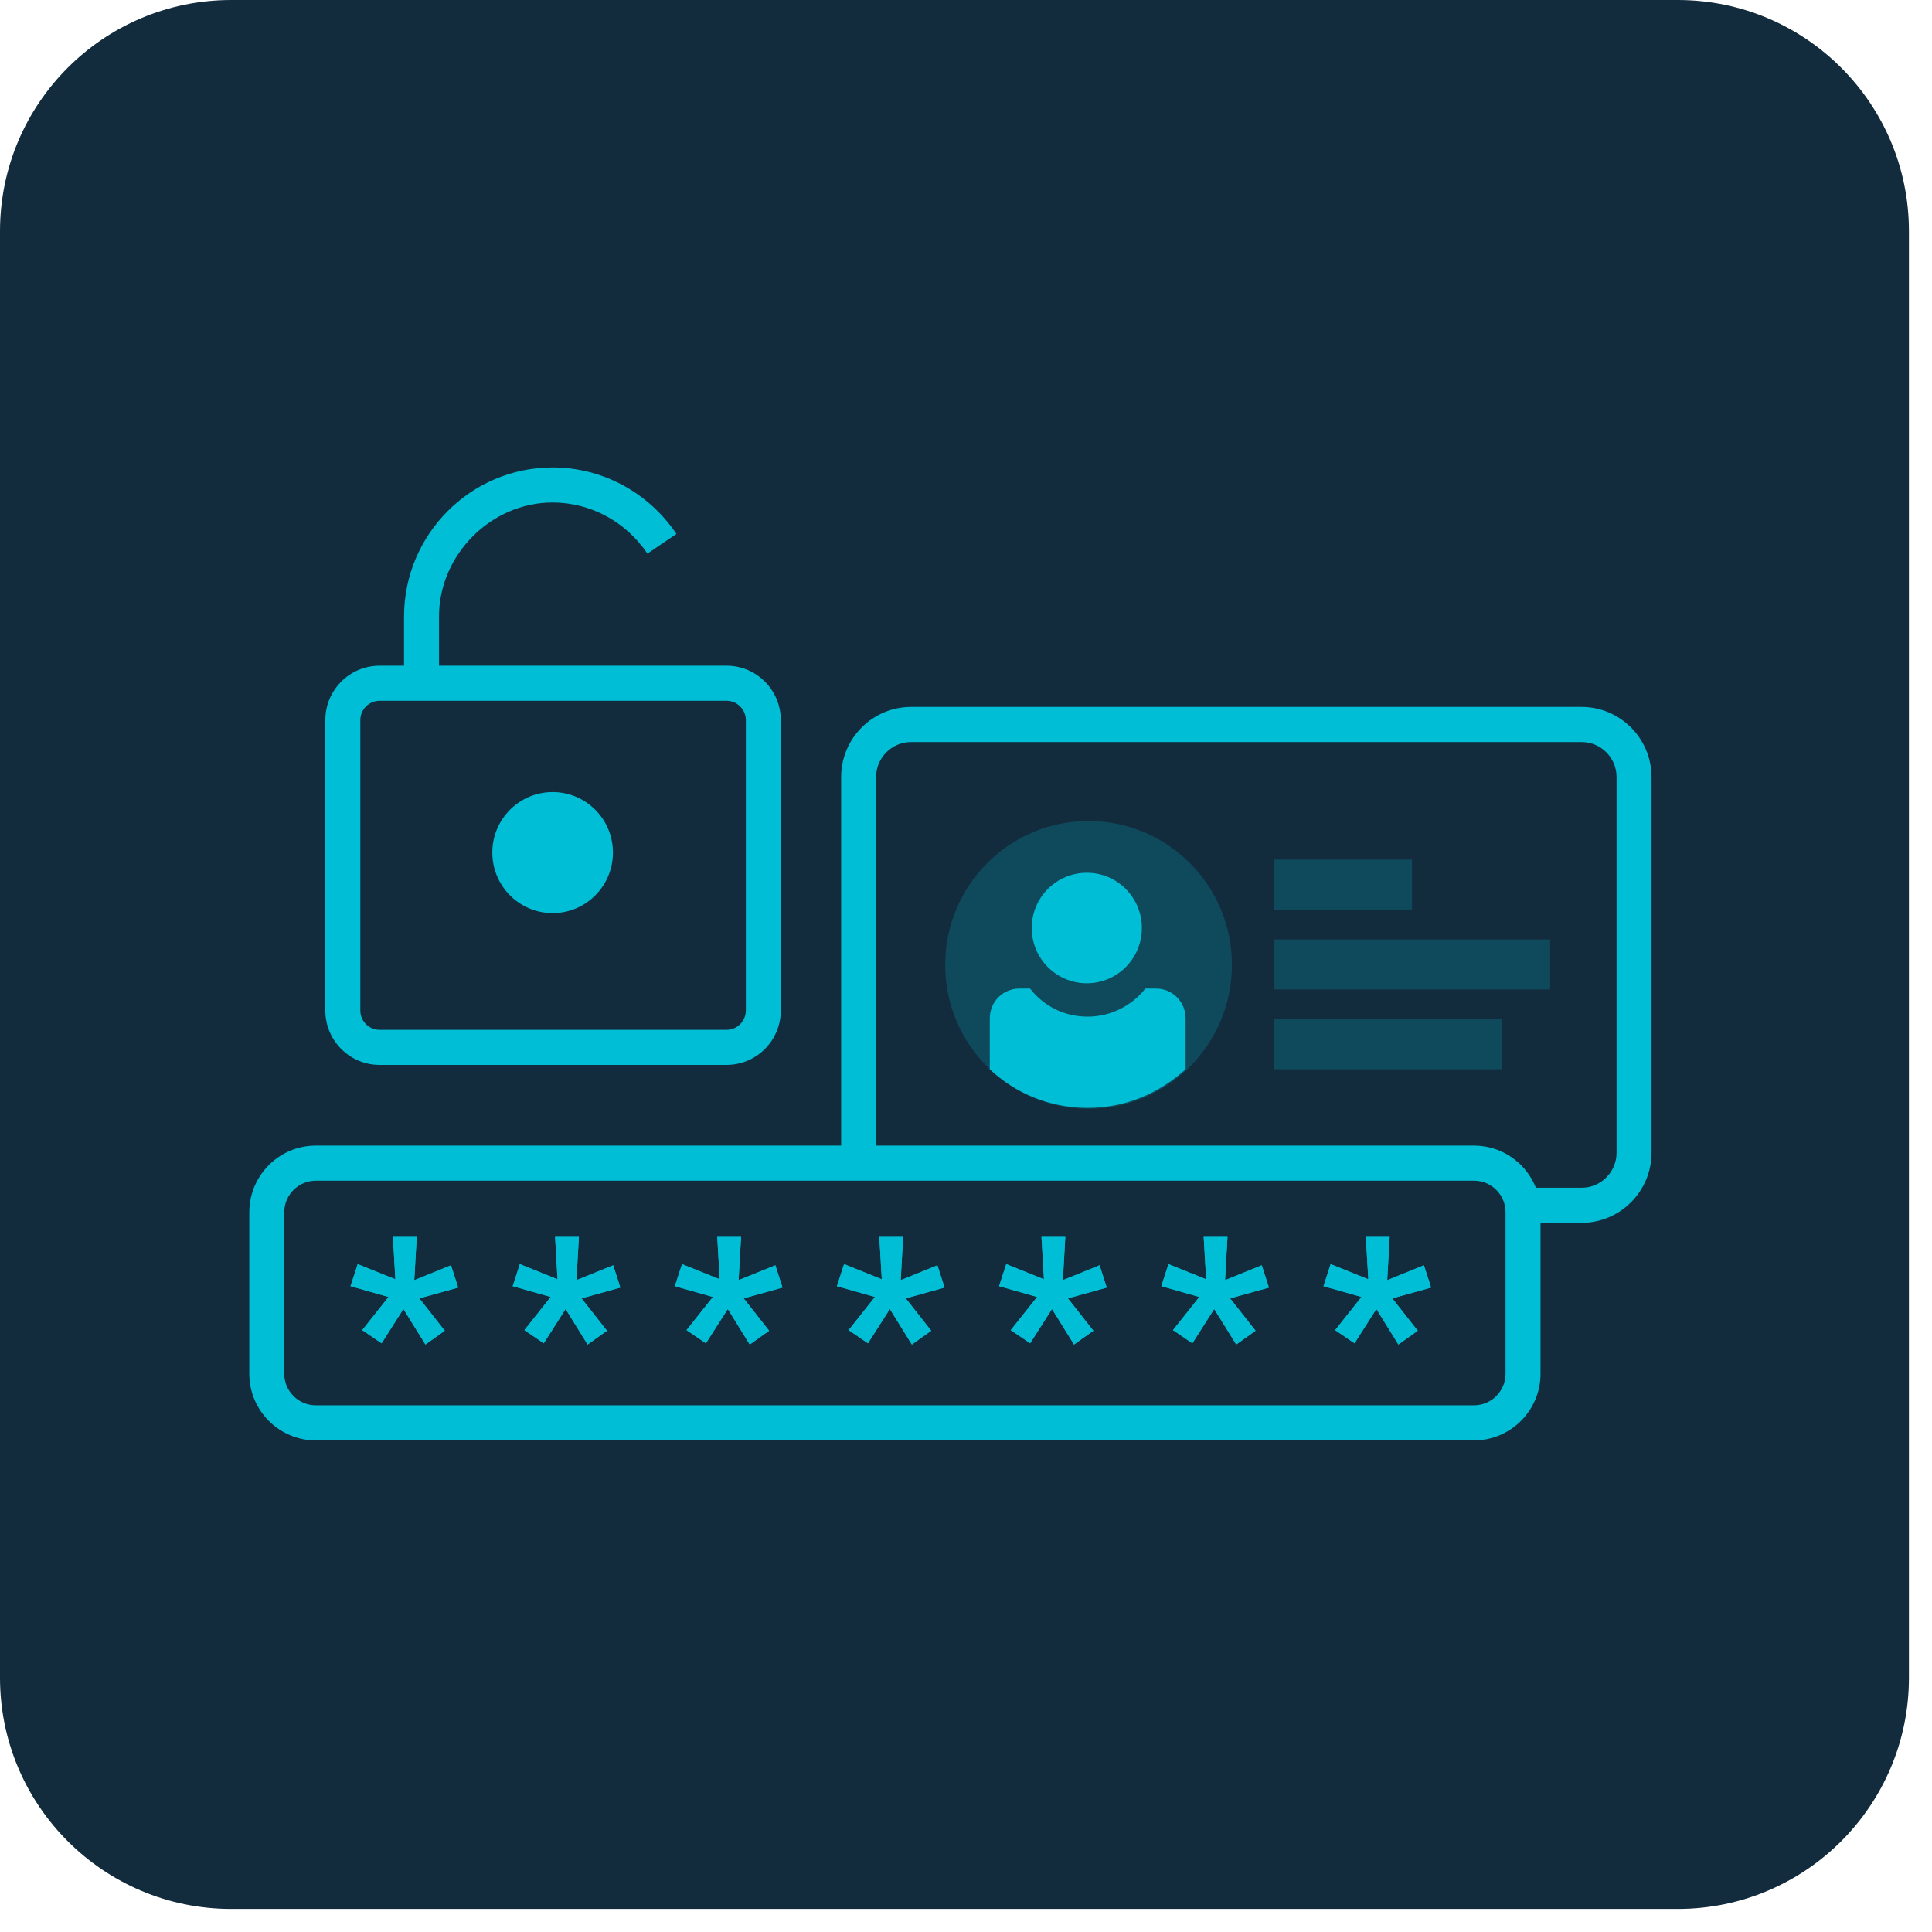 <svg xmlns="http://www.w3.org/2000/svg" width="62" height="62" viewBox="0 0 62 62" fill="none"><path d="M53.84 0H7.42C3.322 0 0 3.322 0 7.42V53.84C0 57.938 3.322 61.26 7.42 61.26H53.84C57.938 61.26 61.26 57.938 61.26 53.84V7.42C61.26 3.322 57.938 0 53.84 0Z" fill="#132C3D"></path><g clip-path="url(#clip0_7408_8596)"><path d="M50.756 39.242H48.876V38.116H50.756C51.376 38.116 51.878 37.612 51.878 36.989V24.939C51.878 24.317 51.376 23.813 50.756 23.813H29.238C28.617 23.813 28.115 24.317 28.115 24.939V36.989H26.993V24.939C26.993 23.697 28 22.686 29.238 22.686H50.756C51.993 22.686 53 23.697 53 24.939V36.989C53 38.231 51.993 39.242 50.756 39.242Z" fill="#00BED6"></path><g opacity="0.2"><path d="M34.933 35.582C37.474 35.582 39.534 33.514 39.534 30.964C39.534 28.414 37.474 26.347 34.933 26.347C32.392 26.347 30.332 28.414 30.332 30.964C30.332 33.514 32.392 35.582 34.933 35.582Z" fill="#00BED6"></path></g><path d="M34.877 31.555C35.853 31.555 36.644 30.761 36.644 29.782C36.644 28.802 35.853 28.008 34.877 28.008C33.901 28.008 33.109 28.802 33.109 29.782C33.109 30.761 33.901 31.555 34.877 31.555Z" fill="#00BED6"></path><path d="M37.093 31.724H36.757C36.336 32.259 35.662 32.625 34.905 32.625C34.147 32.625 33.502 32.288 33.053 31.724H32.717C32.184 31.724 31.763 32.147 31.763 32.682V34.315C32.576 35.075 33.67 35.553 34.905 35.553C36.139 35.553 37.205 35.075 38.047 34.315V32.682C38.047 32.147 37.626 31.724 37.093 31.724Z" fill="#00BED6"></path><g opacity="0.2"><path d="M48.202 32.71H40.88V34.315H48.202V32.71Z" fill="#00BED6"></path></g><g opacity="0.2"><path d="M49.745 30.148H40.88V31.753H49.745V30.148Z" fill="#00BED6"></path></g><g opacity="0.2"><path d="M45.313 27.585H40.88V29.19H45.313V27.585Z" fill="#00BED6"></path></g><path d="M47.305 46.224H10.132C8.957 46.224 8 45.264 8 44.085V38.904C8 37.724 8.957 36.764 10.132 36.764H47.305C48.48 36.764 49.437 37.724 49.437 38.904V44.085C49.437 45.264 48.48 46.224 47.305 46.224ZM10.132 37.89C9.577 37.89 9.122 38.346 9.122 38.904V44.085C9.122 44.645 9.577 45.098 10.132 45.098H47.305C47.86 45.098 48.315 44.642 48.315 44.085V38.904C48.315 38.344 47.86 37.89 47.305 37.89H10.132Z" fill="#00BED6"></path><path d="M12.469 41.621L11.249 41.275L11.479 40.568L12.688 41.055L12.61 39.695H13.373L13.294 41.083L14.473 40.605L14.703 41.32L13.457 41.666L14.273 42.705L13.653 43.147L12.946 42.007L12.245 43.108L11.625 42.685L12.467 41.624L12.469 41.621Z" fill="#00BED6"></path><path d="M17.674 41.621L16.453 41.275L16.683 40.568L17.892 41.055L17.814 39.695H18.577L18.498 41.083L19.677 40.605L19.907 41.32L18.661 41.666L19.477 42.705L18.857 43.147L18.15 42.007L17.449 43.108L16.829 42.685L17.671 41.624L17.674 41.621Z" fill="#00BED6"></path><path d="M22.878 41.621L21.657 41.275L21.887 40.568L23.096 41.055L23.018 39.695H23.781L23.702 41.083L24.881 40.605L25.111 41.32L23.865 41.666L24.681 42.705L24.061 43.147L23.355 42.007L22.653 43.108L22.033 42.685L22.875 41.624L22.878 41.621Z" fill="#00BED6"></path><path d="M28.079 41.621L26.858 41.275L27.088 40.568L28.298 41.055L28.219 39.695H28.982L28.904 41.083L30.082 40.605L30.312 41.32L29.066 41.666L29.883 42.705L29.263 43.147L28.556 42.007L27.854 43.108L27.234 42.685L28.076 41.624L28.079 41.621Z" fill="#00BED6"></path><path d="M33.283 41.621L32.062 41.275L32.292 40.568L33.502 41.055L33.423 39.695H34.186L34.108 41.083L35.286 40.605L35.516 41.32L34.27 41.666L35.087 42.705L34.467 43.147L33.76 42.007L33.058 43.108L32.438 42.685L33.28 41.624L33.283 41.621Z" fill="#00BED6"></path><path d="M38.488 41.621L37.268 41.275L37.498 40.568L38.707 41.055L38.628 39.695H39.391L39.313 41.083L40.491 40.605L40.721 41.32L39.475 41.666L40.292 42.705L39.672 43.147L38.965 42.007L38.264 43.108L37.644 42.685L38.485 41.624L38.488 41.621Z" fill="#00BED6"></path><path d="M43.692 41.621L42.472 41.275L42.702 40.568L43.911 41.055L43.832 39.695H44.595L44.517 41.083L45.695 40.605L45.925 41.32L44.68 41.666L45.496 42.705L44.876 43.147L44.169 42.007L43.468 43.108L42.848 42.685L43.689 41.624L43.692 41.621Z" fill="#00BED6"></path><path d="M12.469 41.621L11.249 41.275L11.479 40.568L12.688 41.055L12.61 39.695H13.373L13.294 41.083L14.473 40.605L14.703 41.32L13.457 41.666L14.273 42.705L13.653 43.147L12.946 42.007L12.245 43.108L11.625 42.685L12.467 41.624L12.469 41.621Z" fill="#00BED6"></path><path d="M17.674 41.621L16.453 41.275L16.683 40.568L17.892 41.055L17.814 39.695H18.577L18.498 41.083L19.677 40.605L19.907 41.32L18.661 41.666L19.477 42.705L18.857 43.147L18.15 42.007L17.449 43.108L16.829 42.685L17.671 41.624L17.674 41.621Z" fill="#00BED6"></path><path d="M22.878 41.621L21.657 41.275L21.887 40.568L23.096 41.055L23.018 39.695H23.781L23.702 41.083L24.881 40.605L25.111 41.32L23.865 41.666L24.681 42.705L24.061 43.147L23.355 42.007L22.653 43.108L22.033 42.685L22.875 41.624L22.878 41.621Z" fill="#00BED6"></path><path d="M28.079 41.621L26.858 41.275L27.088 40.568L28.298 41.055L28.219 39.695H28.982L28.904 41.083L30.082 40.605L30.312 41.32L29.066 41.666L29.883 42.705L29.263 43.147L28.556 42.007L27.854 43.108L27.234 42.685L28.076 41.624L28.079 41.621Z" fill="#00BED6"></path><path d="M33.283 41.621L32.062 41.275L32.292 40.568L33.502 41.055L33.423 39.695H34.186L34.108 41.083L35.286 40.605L35.516 41.32L34.27 41.666L35.087 42.705L34.467 43.147L33.76 42.007L33.058 43.108L32.438 42.685L33.28 41.624L33.283 41.621Z" fill="#00BED6"></path><path d="M38.488 41.621L37.268 41.275L37.498 40.568L38.707 41.055L38.628 39.695H39.391L39.313 41.083L40.491 40.605L40.721 41.32L39.475 41.666L40.292 42.705L39.672 43.147L38.965 42.007L38.264 43.108L37.644 42.685L38.485 41.624L38.488 41.621Z" fill="#00BED6"></path><path d="M43.692 41.621L42.472 41.275L42.702 40.568L43.911 41.055L43.832 39.695H44.595L44.517 41.083L45.695 40.605L45.925 41.32L44.68 41.666L45.496 42.705L44.876 43.147L44.169 42.007L43.468 43.108L42.848 42.685L43.689 41.624L43.692 41.621Z" fill="#00BED6"></path><path d="M23.318 34.174H12.18C11.22 34.174 10.44 33.391 10.44 32.428V23.109C10.44 22.146 11.22 21.363 12.18 21.363H23.318C24.277 21.363 25.057 22.146 25.057 23.109V32.428C25.057 33.391 24.277 34.174 23.318 34.174ZM12.18 22.489C11.84 22.489 11.563 22.768 11.563 23.109V32.428C11.563 32.769 11.84 33.048 12.18 33.048H23.318C23.657 33.048 23.935 32.769 23.935 32.428V23.109C23.935 22.768 23.657 22.489 23.318 22.489H12.18Z" fill="#00BED6"></path><path d="M14.088 21.926H12.966V19.786C12.966 17.148 15.106 15 17.735 15C19.323 15 20.807 15.797 21.708 17.134L20.776 17.765C20.086 16.74 18.95 16.126 17.735 16.126C15.757 16.126 14.088 17.802 14.088 19.786V21.926Z" fill="#00BED6"></path><path d="M17.735 29.303C18.804 29.303 19.67 28.433 19.67 27.36C19.67 26.287 18.804 25.418 17.735 25.418C16.666 25.418 15.799 26.287 15.799 27.36C15.799 28.433 16.666 29.303 17.735 29.303Z" fill="#00BED6"></path></g><defs><clipPath id="clip0_7408_8596"><rect width="45" height="31.224" fill="white" transform="translate(8 15)"></rect></clipPath></defs></svg>